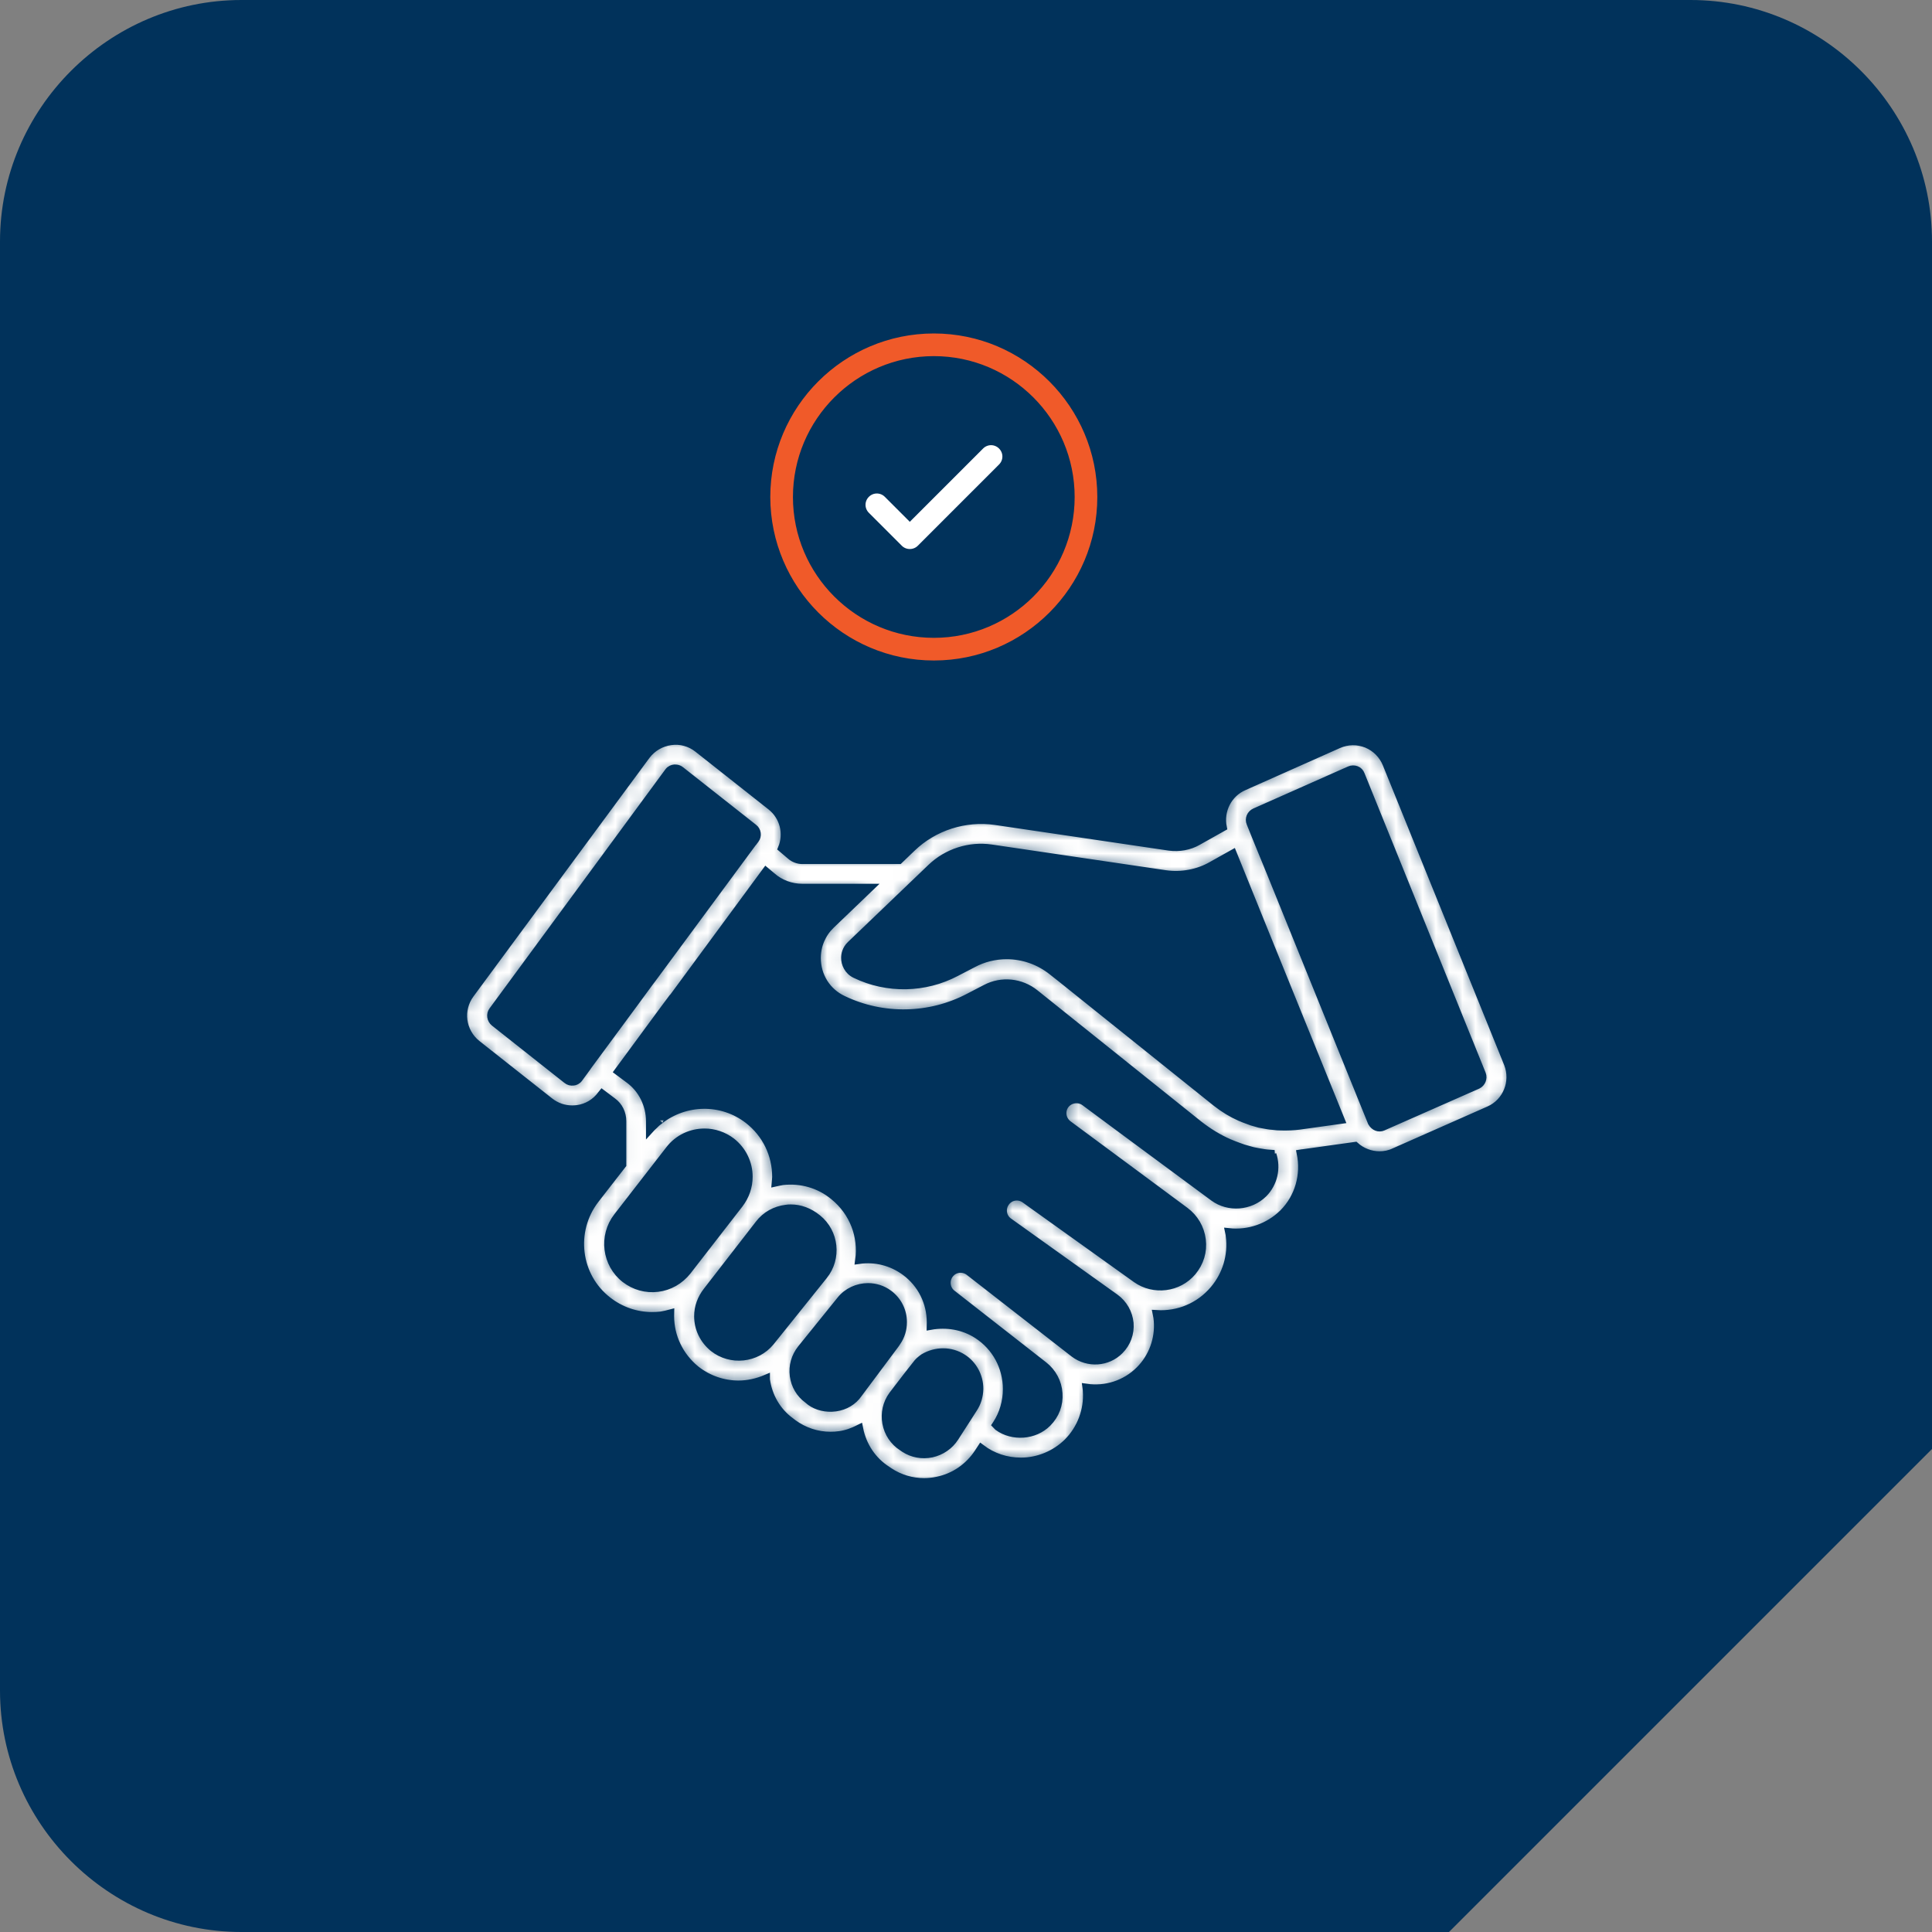 <?xml version="1.0" encoding="UTF-8"?> <svg xmlns="http://www.w3.org/2000/svg" width="146" height="146" viewBox="0 0 146 146" fill="none"><rect x="0" y="0" width="146" height="146" fill="#808080" stroke="none"/><path d="M146 109.5L109.5 146H18.25C8.213 146 0 137.788 0 127.75V18.25C0 8.213 8.213 0 18.25 0H127.75C137.788 0 146 8.213 146 18.25V109.5Z" fill="#01325B"></path><mask id="path-2-inside-1_12_81" fill="white"><path d="M113.945 80.368L104.788 57.745C104.507 57.05 103.982 56.512 103.287 56.219C102.591 55.939 101.822 55.951 101.138 56.256L94.008 59.43C92.799 59.943 92.152 61.261 92.409 62.519L90.516 63.581C89.882 63.947 89.112 64.082 88.368 63.984L75.219 62.043C72.924 61.713 70.568 62.47 68.907 64.07L67.943 64.997H60.642C60.313 64.997 59.983 64.875 59.739 64.656L59.092 64.106C59.544 62.995 59.238 61.701 58.262 60.932L52.743 56.574C52.157 56.11 51.425 55.902 50.68 56.012C49.948 56.11 49.276 56.512 48.837 57.098L35.542 75.118C34.663 76.302 34.87 77.963 36.042 78.903L41.548 83.249C42.049 83.64 42.635 83.835 43.245 83.835C43.367 83.835 43.502 83.823 43.624 83.811C44.356 83.713 45.016 83.322 45.455 82.712L45.504 82.651L46.297 83.249C46.761 83.579 47.03 84.14 47.03 84.726V88.01L44.979 90.647C43.148 93.028 43.563 96.459 45.931 98.29C46.896 99.047 48.068 99.45 49.276 99.45C49.496 99.45 49.728 99.438 49.948 99.413C50.192 99.376 50.424 99.315 50.656 99.254C50.656 99.328 50.644 99.389 50.644 99.462C50.644 101.025 51.352 102.49 52.572 103.491C53.525 104.248 54.672 104.626 55.808 104.626C56.516 104.626 57.224 104.467 57.883 104.187V104.248C58.054 105.529 58.726 106.665 59.702 107.385L59.922 107.556C60.752 108.167 61.741 108.496 62.754 108.496C62.986 108.496 63.218 108.484 63.462 108.447C63.987 108.374 64.464 108.191 64.927 107.959C65.184 109.265 65.929 110.388 67.04 111.097L67.198 111.206C67.992 111.731 68.907 112 69.835 112C70.177 112 70.507 111.963 70.849 111.89C72.13 111.622 73.217 110.865 73.937 109.766L74.145 109.448C75.012 110.108 76.049 110.45 77.16 110.45C78.467 110.45 79.749 109.912 80.677 108.997C81.69 107.983 82.227 106.567 82.129 105.139C82.129 105.053 82.117 104.956 82.105 104.87C83.533 105.078 85.035 104.626 86.121 103.54C87.098 102.563 87.599 101.195 87.489 99.816C87.477 99.645 87.452 99.474 87.416 99.303C89.039 99.401 90.639 98.754 91.737 97.448C92.677 96.337 93.117 94.871 92.934 93.431C92.922 93.321 92.909 93.223 92.885 93.114C94.362 93.272 95.864 92.759 96.963 91.685C98.171 90.476 98.623 88.767 98.293 87.156C98.354 87.144 98.415 87.156 98.476 87.144L102.408 86.594C102.908 87.046 103.58 87.302 104.251 87.302C104.63 87.302 105.008 87.229 105.362 87.058L112.516 83.896C113.859 83.31 114.494 81.747 113.945 80.368ZM43.331 81.735C43.148 81.76 42.977 81.711 42.842 81.601L37.361 77.267C37.092 77.047 37.031 76.656 37.239 76.376L50.522 58.319C50.656 58.136 50.839 58.087 50.949 58.075H51.034C51.144 58.075 51.291 58.099 51.425 58.209L56.955 62.568C57.224 62.775 57.273 63.166 57.078 63.422L56.907 63.654C56.894 63.667 56.882 63.679 56.87 63.691L49.227 74.044C49.215 74.056 49.215 74.056 49.203 74.068L47.75 76.046L44.417 80.563C44.405 80.575 44.405 80.588 44.405 80.588L43.746 81.491C43.624 81.662 43.453 81.723 43.331 81.735ZM49.703 97.325C48.825 97.435 47.946 97.191 47.237 96.642C45.797 95.519 45.528 93.406 46.664 91.942L50.595 86.875C51.254 86.02 52.243 85.581 53.244 85.581C53.952 85.581 54.672 85.813 55.283 86.277C56.101 86.924 56.577 87.888 56.577 88.926C56.577 89.671 56.333 90.379 55.869 90.989L51.938 96.056C51.376 96.764 50.583 97.216 49.703 97.325ZM53.903 101.855C53.171 101.257 52.756 100.39 52.756 99.462C52.756 98.79 52.988 98.131 53.439 97.557L57.358 92.503C57.859 91.844 58.591 91.441 59.409 91.343C59.531 91.319 59.654 91.319 59.763 91.319C60.459 91.319 61.143 91.563 61.778 92.076C63.096 93.138 63.304 95.079 62.242 96.397L58.225 101.403C57.163 102.697 55.222 102.905 53.903 101.855ZM63.145 106.36C62.437 106.457 61.741 106.286 61.241 105.92L61.033 105.749C60.447 105.322 60.081 104.687 59.983 103.967C59.885 103.234 60.093 102.514 60.545 101.94L63.523 98.253C64.036 97.606 64.818 97.264 65.599 97.264C66.148 97.264 66.71 97.435 67.174 97.789C67.845 98.29 68.236 99.071 68.236 99.914C68.236 100.463 68.077 100.976 67.772 101.415C67.748 101.44 67.736 101.476 67.711 101.513C67.699 101.525 67.699 101.537 67.687 101.537L67.638 101.611L64.867 105.322C64.476 105.896 63.853 106.262 63.145 106.36ZM73.559 106.445L72.155 108.63C71.752 109.253 71.129 109.68 70.397 109.839C69.677 109.986 68.944 109.851 68.346 109.461L68.187 109.351C67.54 108.936 67.113 108.289 66.978 107.544C66.844 106.799 67.003 106.054 67.455 105.432C68.187 104.467 69.017 103.393 69.347 102.99C69.408 102.929 69.469 102.856 69.53 102.807C69.542 102.807 69.542 102.795 69.542 102.795C69.555 102.783 69.579 102.77 69.591 102.758C69.652 102.709 69.701 102.661 69.799 102.599C70.714 102.05 71.862 102.05 72.753 102.624C73.534 103.124 74.011 104.003 74.011 104.956C73.998 105.493 73.852 106.006 73.559 106.445ZM95.473 90.196C94.472 91.184 92.848 91.307 91.725 90.489L84.705 85.3L81.971 83.273C81.507 82.932 80.847 83.029 80.493 83.493C80.151 83.957 80.249 84.616 80.713 84.97L85.499 88.511L89.552 91.514C90.26 92.039 90.712 92.808 90.822 93.687C90.932 94.566 90.675 95.421 90.101 96.105C89.052 97.35 87.196 97.582 85.865 96.642L77.453 90.623C76.977 90.281 76.318 90.391 75.988 90.867C75.647 91.343 75.756 92.002 76.233 92.332L84.278 98.082C84.901 98.534 85.291 99.23 85.365 99.987C85.426 100.756 85.157 101.501 84.608 102.05C83.692 102.978 82.215 103.063 81.177 102.282L73.242 96.105C72.778 95.751 72.118 95.824 71.764 96.288C71.41 96.739 71.484 97.411 71.935 97.765L78.87 103.185C79.529 103.698 79.944 104.467 79.993 105.298C80.054 106.14 79.749 106.933 79.15 107.532C78.174 108.508 76.526 108.618 75.427 107.825C75.427 107.825 75.366 107.751 75.28 107.666L75.305 107.629C75.817 106.848 76.086 105.932 76.086 104.968C76.086 103.295 75.256 101.769 73.864 100.866C72.802 100.182 71.532 99.975 70.324 100.194C70.324 100.109 70.336 100.023 70.336 99.938C70.336 98.412 69.64 97.02 68.431 96.117C67.381 95.335 66.124 95.042 64.927 95.213C65.172 93.455 64.525 91.612 62.999 90.379C61.912 89.487 60.532 89.097 59.141 89.256C58.958 89.28 58.787 89.329 58.616 89.365C58.628 89.219 58.652 89.085 58.652 88.938C58.652 87.241 57.895 85.678 56.553 84.629C54.538 83.066 51.767 83.151 49.838 84.665C49.838 84.653 49.838 84.653 49.85 84.641C49.826 84.665 49.801 84.69 49.777 84.702C49.655 84.799 49.533 84.922 49.423 85.031C49.325 85.129 49.215 85.215 49.117 85.325V84.738C49.117 83.469 48.519 82.284 47.53 81.564L46.725 80.966L48.263 78.878L50.204 76.241L50.815 75.423C50.851 75.387 50.876 75.35 50.912 75.314L57.883 65.852L58.335 66.23C58.958 66.78 59.776 67.085 60.618 67.085H65.721L62.791 69.893C62.107 70.552 61.729 71.443 61.729 72.396C61.729 73.763 62.486 74.972 63.719 75.546C66.722 76.986 70.275 76.913 73.217 75.362L74.487 74.703C75.683 74.068 77.148 74.215 78.21 75.069L90.602 84.995C91.322 85.556 92.079 86.02 92.861 86.362C93.117 86.472 93.398 86.582 93.642 86.667C93.862 86.753 94.094 86.826 94.289 86.875C94.558 86.96 94.826 87.021 95.058 87.058C95.376 87.119 95.681 87.168 95.937 87.18C96.059 87.192 96.169 87.192 96.291 87.205C96.242 87.217 96.206 87.229 96.157 87.241C96.499 88.254 96.254 89.414 95.473 90.196ZM98.183 85.068C97.781 85.117 97.341 85.141 96.841 85.129C96.633 85.129 96.438 85.117 96.157 85.08C95.913 85.068 95.693 85.019 95.424 84.97C95.253 84.946 95.082 84.909 94.863 84.836C94.692 84.799 94.533 84.738 94.374 84.677C94.155 84.604 93.923 84.507 93.715 84.421C93.105 84.152 92.494 83.786 91.921 83.335L80.164 73.909L79.529 73.409C78.528 72.603 77.307 72.188 76.074 72.188C75.195 72.188 74.316 72.396 73.522 72.823L72.253 73.482C69.896 74.728 67.052 74.788 64.647 73.629C64.073 73.36 63.865 72.811 63.865 72.383C63.865 72.127 63.939 71.736 64.281 71.407L70.373 65.571C71.569 64.424 73.266 63.874 74.914 64.118L88.075 66.059C89.284 66.23 90.529 65.998 91.554 65.412L93.166 64.509L95.754 70.906L101.321 84.629L98.183 85.068ZM111.662 81.992L104.495 85.153C104.214 85.276 103.873 85.178 103.665 84.824L96.047 66.011L95.058 63.593L94.496 62.202C94.362 61.884 94.509 61.518 94.838 61.371L101.992 58.197C102.151 58.124 102.334 58.124 102.493 58.185C102.652 58.246 102.774 58.368 102.835 58.539L111.991 81.174C112.113 81.479 111.967 81.845 111.662 81.992Z"></path></mask><path d="M113.945 80.368L104.788 57.745C104.507 57.05 103.982 56.512 103.287 56.219C102.591 55.939 101.822 55.951 101.138 56.256L94.008 59.43C92.799 59.943 92.152 61.261 92.409 62.519L90.516 63.581C89.882 63.947 89.112 64.082 88.368 63.984L75.219 62.043C72.924 61.713 70.568 62.47 68.907 64.07L67.943 64.997H60.642C60.313 64.997 59.983 64.875 59.739 64.656L59.092 64.106C59.544 62.995 59.238 61.701 58.262 60.932L52.743 56.574C52.157 56.11 51.425 55.902 50.68 56.012C49.948 56.11 49.276 56.512 48.837 57.098L35.542 75.118C34.663 76.302 34.87 77.963 36.042 78.903L41.548 83.249C42.049 83.64 42.635 83.835 43.245 83.835C43.367 83.835 43.502 83.823 43.624 83.811C44.356 83.713 45.016 83.322 45.455 82.712L45.504 82.651L46.297 83.249C46.761 83.579 47.03 84.14 47.03 84.726V88.01L44.979 90.647C43.148 93.028 43.563 96.459 45.931 98.29C46.896 99.047 48.068 99.45 49.276 99.45C49.496 99.45 49.728 99.438 49.948 99.413C50.192 99.376 50.424 99.315 50.656 99.254C50.656 99.328 50.644 99.389 50.644 99.462C50.644 101.025 51.352 102.49 52.572 103.491C53.525 104.248 54.672 104.626 55.808 104.626C56.516 104.626 57.224 104.467 57.883 104.187V104.248C58.054 105.529 58.726 106.665 59.702 107.385L59.922 107.556C60.752 108.167 61.741 108.496 62.754 108.496C62.986 108.496 63.218 108.484 63.462 108.447C63.987 108.374 64.464 108.191 64.927 107.959C65.184 109.265 65.929 110.388 67.04 111.097L67.198 111.206C67.992 111.731 68.907 112 69.835 112C70.177 112 70.507 111.963 70.849 111.89C72.13 111.622 73.217 110.865 73.937 109.766L74.145 109.448C75.012 110.108 76.049 110.45 77.16 110.45C78.467 110.45 79.749 109.912 80.677 108.997C81.69 107.983 82.227 106.567 82.129 105.139C82.129 105.053 82.117 104.956 82.105 104.87C83.533 105.078 85.035 104.626 86.121 103.54C87.098 102.563 87.599 101.195 87.489 99.816C87.477 99.645 87.452 99.474 87.416 99.303C89.039 99.401 90.639 98.754 91.737 97.448C92.677 96.337 93.117 94.871 92.934 93.431C92.922 93.321 92.909 93.223 92.885 93.114C94.362 93.272 95.864 92.759 96.963 91.685C98.171 90.476 98.623 88.767 98.293 87.156C98.354 87.144 98.415 87.156 98.476 87.144L102.408 86.594C102.908 87.046 103.58 87.302 104.251 87.302C104.63 87.302 105.008 87.229 105.362 87.058L112.516 83.896C113.859 83.31 114.494 81.747 113.945 80.368ZM43.331 81.735C43.148 81.76 42.977 81.711 42.842 81.601L37.361 77.267C37.092 77.047 37.031 76.656 37.239 76.376L50.522 58.319C50.656 58.136 50.839 58.087 50.949 58.075H51.034C51.144 58.075 51.291 58.099 51.425 58.209L56.955 62.568C57.224 62.775 57.273 63.166 57.078 63.422L56.907 63.654C56.894 63.667 56.882 63.679 56.87 63.691L49.227 74.044C49.215 74.056 49.215 74.056 49.203 74.068L47.75 76.046L44.417 80.563C44.405 80.575 44.405 80.588 44.405 80.588L43.746 81.491C43.624 81.662 43.453 81.723 43.331 81.735ZM49.703 97.325C48.825 97.435 47.946 97.191 47.237 96.642C45.797 95.519 45.528 93.406 46.664 91.942L50.595 86.875C51.254 86.02 52.243 85.581 53.244 85.581C53.952 85.581 54.672 85.813 55.283 86.277C56.101 86.924 56.577 87.888 56.577 88.926C56.577 89.671 56.333 90.379 55.869 90.989L51.938 96.056C51.376 96.764 50.583 97.216 49.703 97.325ZM53.903 101.855C53.171 101.257 52.756 100.39 52.756 99.462C52.756 98.79 52.988 98.131 53.439 97.557L57.358 92.503C57.859 91.844 58.591 91.441 59.409 91.343C59.531 91.319 59.654 91.319 59.763 91.319C60.459 91.319 61.143 91.563 61.778 92.076C63.096 93.138 63.304 95.079 62.242 96.397L58.225 101.403C57.163 102.697 55.222 102.905 53.903 101.855ZM63.145 106.36C62.437 106.457 61.741 106.286 61.241 105.92L61.033 105.749C60.447 105.322 60.081 104.687 59.983 103.967C59.885 103.234 60.093 102.514 60.545 101.94L63.523 98.253C64.036 97.606 64.818 97.264 65.599 97.264C66.148 97.264 66.71 97.435 67.174 97.789C67.845 98.29 68.236 99.071 68.236 99.914C68.236 100.463 68.077 100.976 67.772 101.415C67.748 101.44 67.736 101.476 67.711 101.513C67.699 101.525 67.699 101.537 67.687 101.537L67.638 101.611L64.867 105.322C64.476 105.896 63.853 106.262 63.145 106.36ZM73.559 106.445L72.155 108.63C71.752 109.253 71.129 109.68 70.397 109.839C69.677 109.986 68.944 109.851 68.346 109.461L68.187 109.351C67.54 108.936 67.113 108.289 66.978 107.544C66.844 106.799 67.003 106.054 67.455 105.432C68.187 104.467 69.017 103.393 69.347 102.99C69.408 102.929 69.469 102.856 69.53 102.807C69.542 102.807 69.542 102.795 69.542 102.795C69.555 102.783 69.579 102.77 69.591 102.758C69.652 102.709 69.701 102.661 69.799 102.599C70.714 102.05 71.862 102.05 72.753 102.624C73.534 103.124 74.011 104.003 74.011 104.956C73.998 105.493 73.852 106.006 73.559 106.445ZM95.473 90.196C94.472 91.184 92.848 91.307 91.725 90.489L84.705 85.3L81.971 83.273C81.507 82.932 80.847 83.029 80.493 83.493C80.151 83.957 80.249 84.616 80.713 84.97L85.499 88.511L89.552 91.514C90.26 92.039 90.712 92.808 90.822 93.687C90.932 94.566 90.675 95.421 90.101 96.105C89.052 97.35 87.196 97.582 85.865 96.642L77.453 90.623C76.977 90.281 76.318 90.391 75.988 90.867C75.647 91.343 75.756 92.002 76.233 92.332L84.278 98.082C84.901 98.534 85.291 99.23 85.365 99.987C85.426 100.756 85.157 101.501 84.608 102.05C83.692 102.978 82.215 103.063 81.177 102.282L73.242 96.105C72.778 95.751 72.118 95.824 71.764 96.288C71.41 96.739 71.484 97.411 71.935 97.765L78.87 103.185C79.529 103.698 79.944 104.467 79.993 105.298C80.054 106.14 79.749 106.933 79.15 107.532C78.174 108.508 76.526 108.618 75.427 107.825C75.427 107.825 75.366 107.751 75.28 107.666L75.305 107.629C75.817 106.848 76.086 105.932 76.086 104.968C76.086 103.295 75.256 101.769 73.864 100.866C72.802 100.182 71.532 99.975 70.324 100.194C70.324 100.109 70.336 100.023 70.336 99.938C70.336 98.412 69.64 97.02 68.431 96.117C67.381 95.335 66.124 95.042 64.927 95.213C65.172 93.455 64.525 91.612 62.999 90.379C61.912 89.487 60.532 89.097 59.141 89.256C58.958 89.28 58.787 89.329 58.616 89.365C58.628 89.219 58.652 89.085 58.652 88.938C58.652 87.241 57.895 85.678 56.553 84.629C54.538 83.066 51.767 83.151 49.838 84.665C49.838 84.653 49.838 84.653 49.85 84.641C49.826 84.665 49.801 84.69 49.777 84.702C49.655 84.799 49.533 84.922 49.423 85.031C49.325 85.129 49.215 85.215 49.117 85.325V84.738C49.117 83.469 48.519 82.284 47.53 81.564L46.725 80.966L48.263 78.878L50.204 76.241L50.815 75.423C50.851 75.387 50.876 75.35 50.912 75.314L57.883 65.852L58.335 66.23C58.958 66.78 59.776 67.085 60.618 67.085H65.721L62.791 69.893C62.107 70.552 61.729 71.443 61.729 72.396C61.729 73.763 62.486 74.972 63.719 75.546C66.722 76.986 70.275 76.913 73.217 75.362L74.487 74.703C75.683 74.068 77.148 74.215 78.21 75.069L90.602 84.995C91.322 85.556 92.079 86.02 92.861 86.362C93.117 86.472 93.398 86.582 93.642 86.667C93.862 86.753 94.094 86.826 94.289 86.875C94.558 86.96 94.826 87.021 95.058 87.058C95.376 87.119 95.681 87.168 95.937 87.18C96.059 87.192 96.169 87.192 96.291 87.205C96.242 87.217 96.206 87.229 96.157 87.241C96.499 88.254 96.254 89.414 95.473 90.196ZM98.183 85.068C97.781 85.117 97.341 85.141 96.841 85.129C96.633 85.129 96.438 85.117 96.157 85.08C95.913 85.068 95.693 85.019 95.424 84.97C95.253 84.946 95.082 84.909 94.863 84.836C94.692 84.799 94.533 84.738 94.374 84.677C94.155 84.604 93.923 84.507 93.715 84.421C93.105 84.152 92.494 83.786 91.921 83.335L80.164 73.909L79.529 73.409C78.528 72.603 77.307 72.188 76.074 72.188C75.195 72.188 74.316 72.396 73.522 72.823L72.253 73.482C69.896 74.728 67.052 74.788 64.647 73.629C64.073 73.36 63.865 72.811 63.865 72.383C63.865 72.127 63.939 71.736 64.281 71.407L70.373 65.571C71.569 64.424 73.266 63.874 74.914 64.118L88.075 66.059C89.284 66.23 90.529 65.998 91.554 65.412L93.166 64.509L95.754 70.906L101.321 84.629L98.183 85.068ZM111.662 81.992L104.495 85.153C104.214 85.276 103.873 85.178 103.665 84.824L96.047 66.011L95.058 63.593L94.496 62.202C94.362 61.884 94.509 61.518 94.838 61.371L101.992 58.197C102.151 58.124 102.334 58.124 102.493 58.185C102.652 58.246 102.774 58.368 102.835 58.539L111.991 81.174C112.113 81.479 111.967 81.845 111.662 81.992Z" fill="white" stroke="#01325B" stroke-width="0.6" mask="url(#path-2-inside-1_12_81)"></path><path d="M83.023 37.562C83.023 44.429 77.439 50.013 70.572 50.013C63.705 50.013 58.122 44.43 58.11 37.562C58.11 30.683 63.705 25.1 70.572 25.1C77.439 25.1 83.023 30.695 83.023 37.562ZM81.111 37.562C81.111 31.745 76.39 27.012 70.572 27.012C64.755 27.012 60.022 31.745 60.022 37.562C60.022 43.368 64.755 48.101 70.572 48.101C76.378 48.101 81.111 43.38 81.111 37.562Z" fill="#F05A29" stroke="#01325B" stroke-width="0.2"></path><path d="M68.683 39.22L68.753 39.291L68.824 39.22L74.22 33.824C74.596 33.448 75.192 33.448 75.568 33.824C75.944 34.2 75.944 34.796 75.568 35.172L69.427 41.313C69.251 41.489 69.008 41.589 68.753 41.589C68.498 41.589 68.255 41.489 68.079 41.313L65.589 38.822C65.213 38.447 65.213 37.85 65.589 37.474C65.965 37.099 66.561 37.099 66.937 37.474L68.683 39.22Z" fill="white" stroke="#01325B" stroke-width="0.2"></path></svg> 